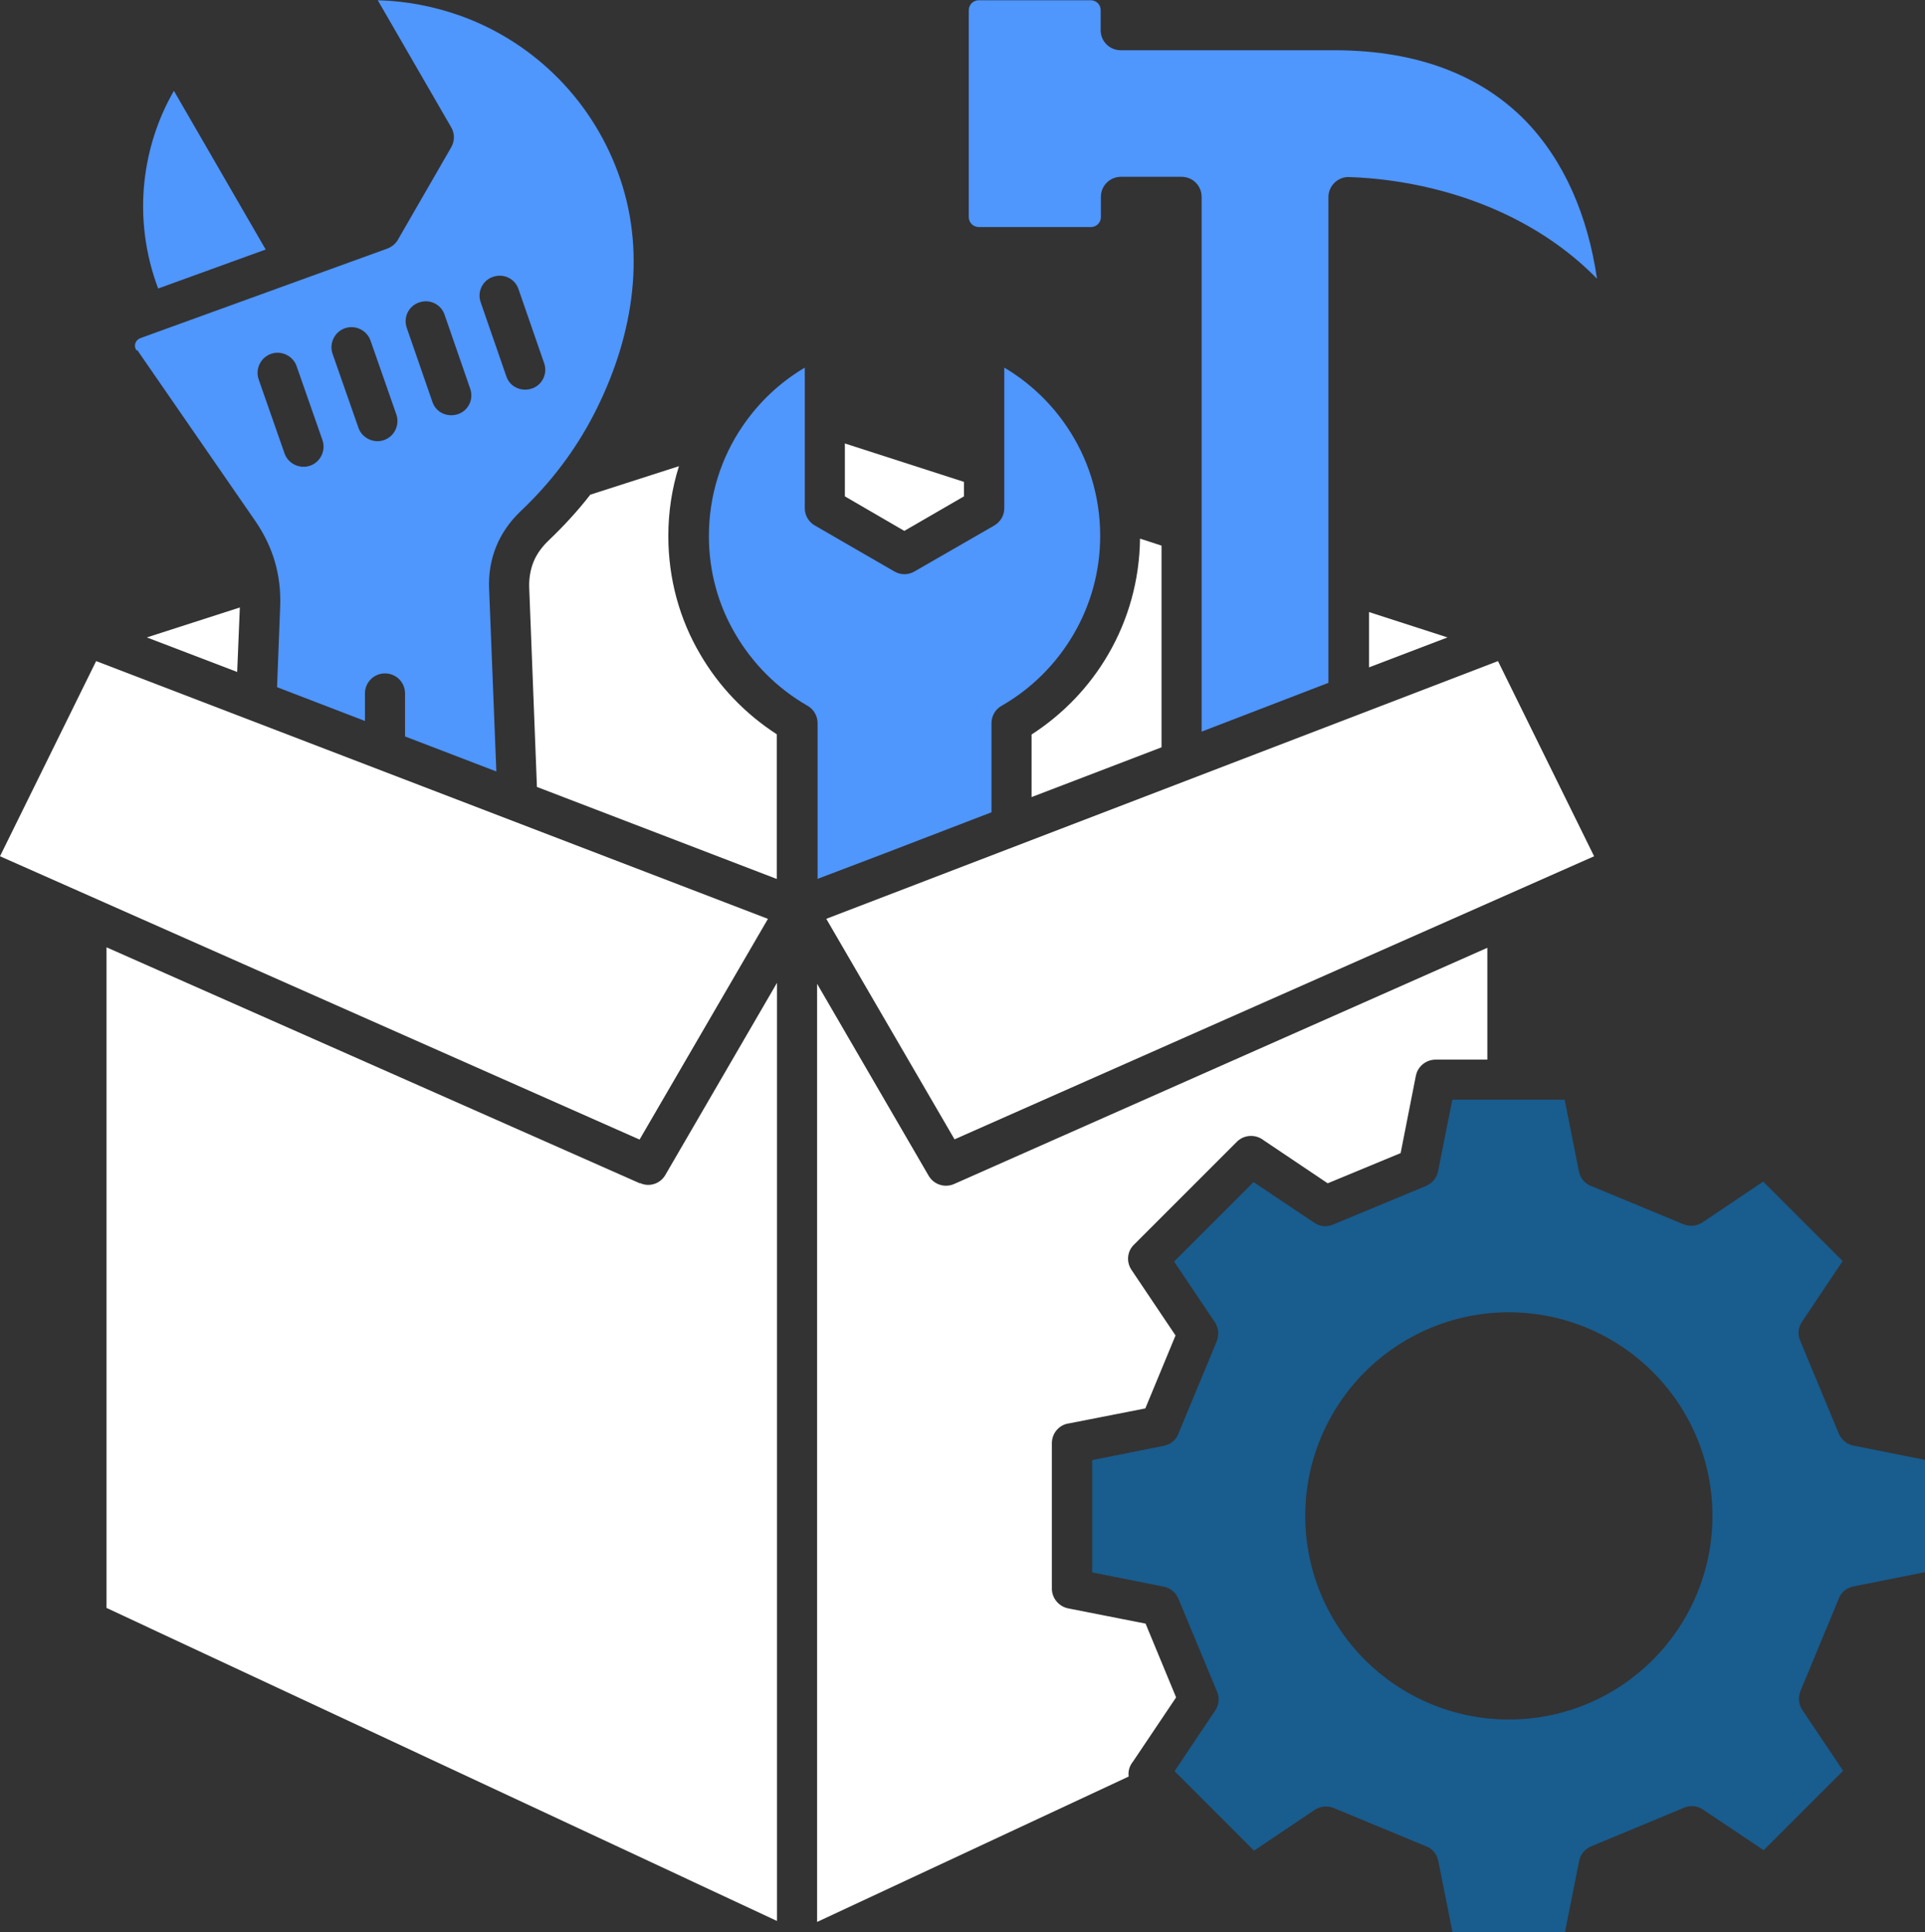 <?xml version="1.0" encoding="UTF-8"?>
<svg id="Layer_1" data-name="Layer 1" xmlns="http://www.w3.org/2000/svg" viewBox="0 0 79.7 80">
  <rect x="0" y="0" width="79.7" height="80" fill="#333333" stroke="none"/>
  <defs>
    <style>
      .cls-1 {
        fill: none;
      }

      .cls-2 {
        fill: #fff;
      }

      .cls-3 {
        fill: #195c8e;
      }

      .cls-4 {
        fill: #4f96fd;
      }
    </style>
  </defs>
  <path class="cls-1" d="M11.78,18.77c.15.43.62.66,1.06.51.43-.15.66-.62.51-1.06l-1.07-3.06c-.15-.43-.62-.66-1.06-.51-.43.15-.66.62-.51,1.06l1.07,3.06Z"/>
  <path class="cls-1" d="M17.9,16.64c.15.43.62.66,1.05.52s.66-.62.52-1.05l-1.06-3.06c-.15-.43-.62-.66-1.05-.52-.43.15-.66.62-.52,1.05l1.06,3.06Z"/>
  <path class="cls-1" d="M14.84,17.7c.15.43.62.66,1.06.51.43-.15.66-.62.51-1.06l-1.07-3.06c-.15-.43-.62-.66-1.06-.51-.43.15-.66.62-.51,1.06l1.07,3.06Z"/>
  <path class="cls-1" d="M20.97,15.58c.15.43.62.66,1.05.52s.66-.62.52-1.05l-1.06-3.06c-.15-.43-.62-.66-1.05-.52-.43.15-.66.62-.52,1.05l1.06,3.06Z"/>
  <path class="cls-1" d="M62.46,54.32c-2.33,0-4.44.95-5.96,2.47s-2.47,3.64-2.47,5.96.95,4.44,2.47,5.96,3.64,2.47,5.96,2.47,4.44-.95,5.96-2.47c1.53-1.53,2.47-3.64,2.47-5.96s-.95-4.44-2.47-5.96c-1.53-1.53-3.64-2.47-5.96-2.47Z"/>
  <polygon points="40.53 9.4 40.53 9.4 40.53 9.4 40.53 9.4"/>
  <path class="cls-2" d="M24.44,20.48c-.52.67-1.1,1.3-1.74,1.91-.27.26-.48.55-.61.87-.13.32-.19.68-.18,1.05l.32,8.27,6.57,2.52,3.36,1.29v-5.99c-1.3-.84-2.4-1.98-3.18-3.33h0c-.84-1.43-1.31-3.1-1.31-4.88,0-1,.15-1.97.44-2.89l-3.67,1.18Z"/>
  <path class="cls-4" d="M40.53,9.4h4.64c.23,0,.41-.19.41-.41v-.84c0-.46.37-.83.83-.83h2.51c.46,0,.83.37.83.83v22.14l5.25-2.02V8.16c0-.47.4-.85.86-.83,2.27.08,4.61.62,6.68,1.64,1.33.66,2.55,1.51,3.58,2.57-.38-2.6-1.35-4.89-2.99-6.57-1.77-1.79-4.35-2.89-7.89-2.89h-8.84c-.46,0-.83-.37-.83-.83V.42c0-.23-.18-.41-.41-.41h-4.64c-.23,0-.41.19-.41.41v8.57c0,.23.19.41.41.41Z"/>
  <path class="cls-2" d="M45.89,27.08c-.78,1.35-1.88,2.49-3.18,3.33v2.59l5.38-2.06v-8.35l-.89-.29h0c-.02,1.73-.49,3.37-1.31,4.78Z"/>
  <polygon class="cls-2" points="39.52 47.17 66 35.45 62.02 27.37 34.21 38.04 39.52 47.17"/>
  <polygon class="cls-2" points="56.68 27.63 59.93 26.39 56.68 25.34 56.68 27.63"/>
  <polygon class="cls-2" points="39.91 20.55 39.91 19.95 34.98 18.36 34.98 20.55 37.44 21.98 39.91 20.55"/>
  <path class="cls-2" d="M31.79,38.04c-9.27-3.56-18.54-7.11-27.81-10.67l-3.98,8.08,26.48,11.73,5.31-9.13Z"/>
  <path class="cls-2" d="M48.68,70.24l-1.25-3.02-3.2-.63c-.4-.08-.68-.43-.68-.82v-6.02c0-.42.31-.77.71-.82l3.16-.62,1.25-3.02-1.82-2.71c-.23-.34-.18-.78.1-1.05l4.26-4.26c.3-.3.78-.32,1.11-.06l2.65,1.78,3.02-1.25.63-3.2c.08-.4.43-.67.82-.67h2.14v-4.63l-22.08,9.78c-.39.17-.84.02-1.05-.34l-4.62-7.95v38.84l12.9-6.02c-.03-.21.03-.44.18-.62l1.78-2.65v-.02Z"/>
  <path class="cls-3" d="M76.74,59.85c-.27-.05-.5-.24-.61-.5l-1.6-3.85c-.11-.26-.08-.55.08-.78l1.68-2.51-3.29-3.29-2.47,1.66c-.23.17-.54.22-.82.11l-3.81-1.58c-.27-.09-.47-.32-.53-.62l-.59-2.96h-4.65l-.59,2.96c-.05.27-.24.5-.5.61l-3.85,1.6c-.26.11-.55.08-.78-.08l-2.51-1.68-3.29,3.29,1.66,2.47c.17.23.22.54.11.82l-1.58,3.81c-.09.27-.32.47-.62.53l-2.96.59v4.65l2.96.59c.27.05.5.24.61.5l1.6,3.85c.11.26.08.55-.08.78l-1.68,2.51,3.29,3.29,2.47-1.66c.23-.17.54-.22.82-.11l3.81,1.58c.27.09.47.32.53.62l.59,2.96h4.65l.59-2.96c.05-.27.24-.5.5-.61l3.85-1.6c.26-.11.55-.08.78.08l2.51,1.68,3.29-3.29-1.66-2.47c-.17-.23-.22-.54-.11-.82l1.58-3.81c.09-.27.32-.47.62-.53l2.96-.59v-4.65l-2.96-.59ZM68.43,68.72c-1.53,1.53-3.64,2.47-5.96,2.47s-4.44-.95-5.96-2.47-2.47-3.64-2.47-5.96.95-4.44,2.47-5.96,3.64-2.47,5.96-2.47,4.44.95,5.96,2.47c1.53,1.53,2.47,3.64,2.47,5.96s-.95,4.44-2.47,5.96Z"/>
  <path class="cls-4" d="M6.56,11.94l4.44-1.61-3.8-6.57c-.67,1.16-1.08,2.45-1.22,3.76-.16,1.48.03,3,.57,4.43h0Z"/>
  <path class="cls-4" d="M33.84,36.39h0s2.71-1.03,2.71-1.03l4.5-1.73v-3.69c0-.29.15-.57.42-.72,1.24-.71,2.27-1.74,2.99-2.98.69-1.19,1.09-2.57,1.09-4.05,0-1.69-.51-3.25-1.39-4.54-.67-.99-1.55-1.82-2.58-2.43v5.82c0,.3-.16.57-.42.72l-3.3,1.9c-.26.15-.57.15-.83,0l-3.27-1.89c-.26-.14-.44-.41-.44-.73v-5.82c-1.03.61-1.91,1.44-2.58,2.43-.88,1.29-1.39,2.86-1.39,4.54,0,1.48.39,2.86,1.09,4.05.71,1.22,1.73,2.25,2.96,2.96.27.14.45.42.45.74v6.46Z"/>
  <path class="cls-4" d="M5.68,14.49l4.89,7.08c.74,1.08,1.08,2.24,1.03,3.55l-.13,3.33,3.64,1.4v-1.14c0-.46.37-.83.83-.83s.83.37.83.83v1.78l3.78,1.45-.3-7.57c-.05-1.24.4-2.34,1.3-3.2,1.26-1.19,2.27-2.53,3.04-4.02,1.55-3.01,2.2-6.47,1.09-9.74-.52-1.53-1.37-2.94-2.52-4.12-1.15-1.18-2.54-2.07-4.05-2.62-1.11-.4-2.28-.63-3.47-.66l3.04,5.26c.15.25.15.57,0,.83l-2.18,3.78c-.09.18-.25.33-.46.41l-10.23,3.71c-.21.08-.29.32-.16.51h0ZM20.42,11.46c.43-.15.91.08,1.05.52l1.06,3.06c.15.43-.08.91-.52,1.05s-.91-.08-1.05-.52l-1.06-3.06c-.15-.43.08-.91.52-1.05ZM17.36,12.52c.43-.15.91.08,1.05.52l1.06,3.06c.15.43-.08.91-.52,1.05s-.91-.08-1.05-.52l-1.06-3.06c-.15-.43.08-.91.52-1.05ZM14.28,13.59c.43-.15.91.08,1.06.51l1.07,3.06c.15.43-.08.91-.51,1.06-.43.15-.91-.08-1.06-.51l-1.07-3.06c-.15-.43.08-.91.51-1.06ZM11.22,14.65c.43-.15.91.08,1.06.51l1.07,3.06c.15.43-.08.91-.51,1.06-.43.15-.91-.08-1.06-.51l-1.07-3.06c-.15-.43.08-.91.51-1.06Z"/>
  <polygon class="cls-2" points="9.93 25.15 6.08 26.39 9.82 27.82 9.93 25.15"/>
  <path class="cls-2" d="M26.49,48.99h0s-22.08-9.77-22.08-9.77v27.35l27.76,12.96v-38.84l-4.62,7.95c-.21.37-.67.52-1.05.34Z"/>
</svg>